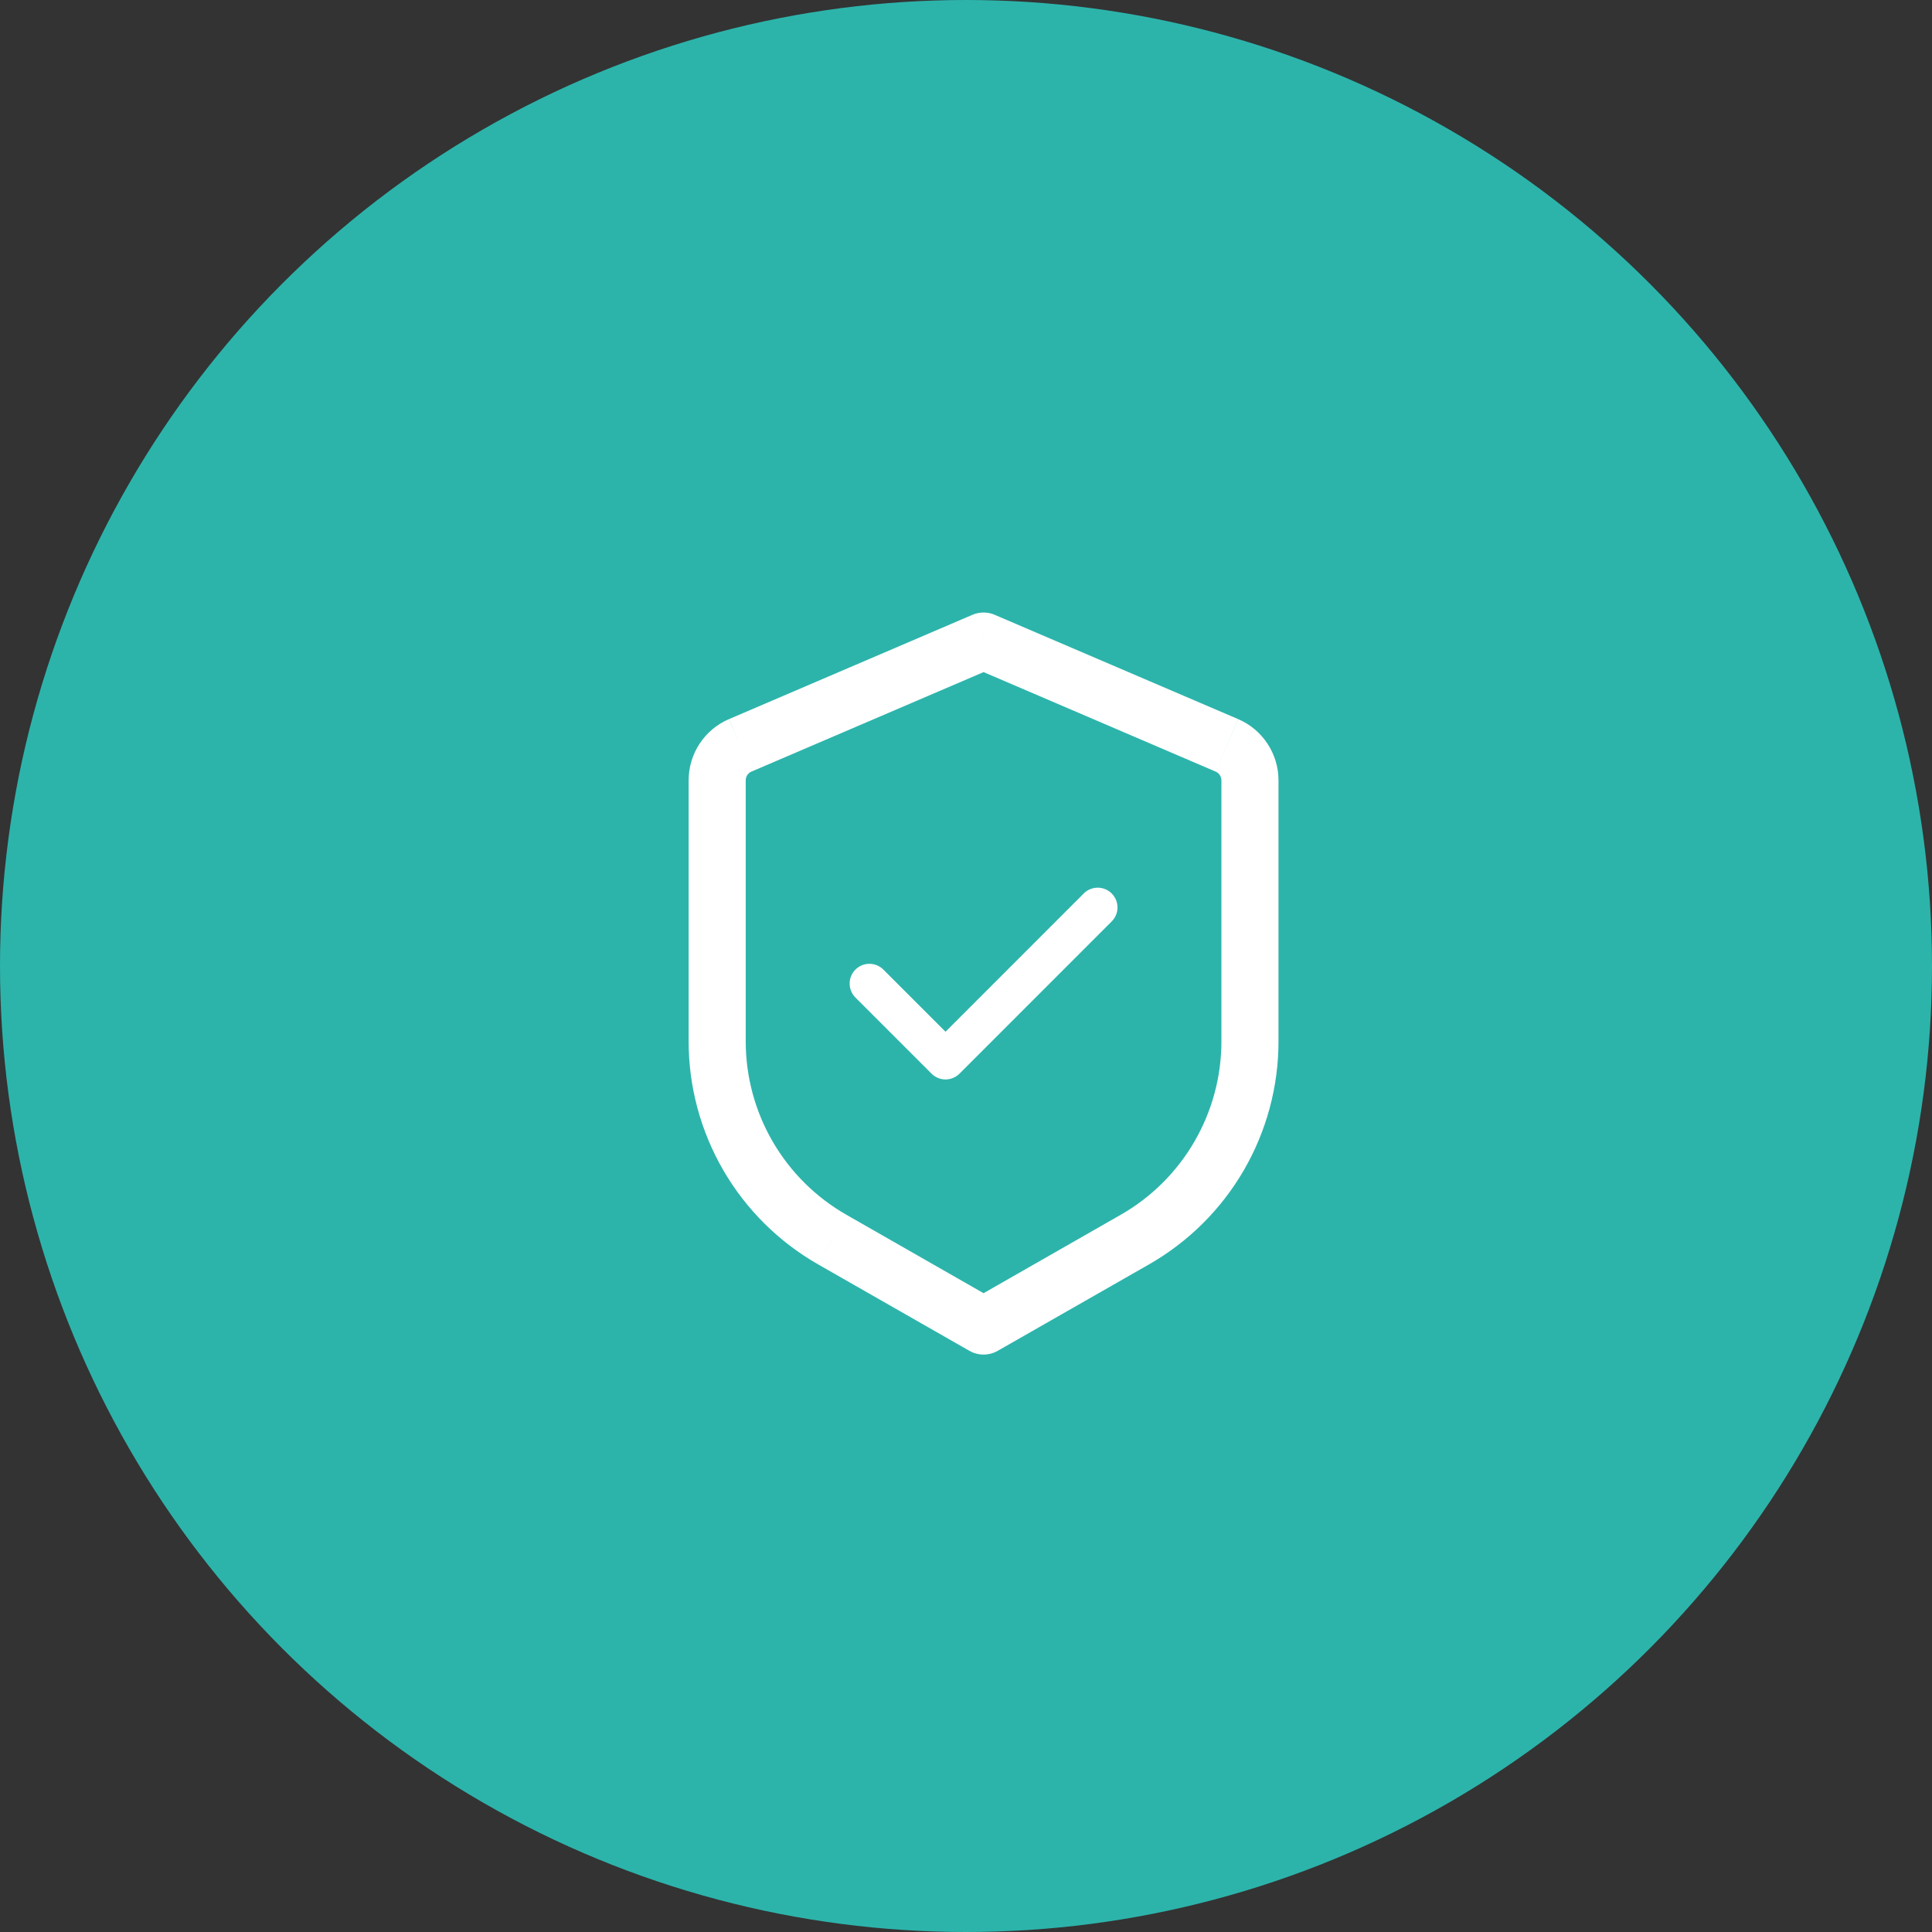 <?xml version="1.0" encoding="UTF-8"?> <svg xmlns="http://www.w3.org/2000/svg" width="55" height="55" viewBox="0 0 55 55" fill="none"><rect x="0" y="0" width="55" height="55" fill="#333333" stroke="none"/><g clip-path="url(#clip0_8_183)"><circle cx="27.5" cy="27.5" r="27.5" fill="#2CB4AB"></circle><path d="M28 18.25L28.32 17.503C28.219 17.459 28.11 17.437 28 17.437C27.89 17.437 27.781 17.459 27.68 17.503L28 18.25ZM28 37.75L27.597 38.455C27.72 38.525 27.859 38.562 28 38.562C28.141 38.562 28.28 38.525 28.403 38.455L28 37.75ZM23.693 35.288L23.289 35.994L23.692 35.288H23.693ZM27.679 17.504L20.755 20.471L21.392 21.966L28.319 18.997L27.68 17.503L27.679 17.504ZM19.604 22.214V29.646H21.229V22.214H19.604ZM23.289 35.994L27.597 38.455L28.403 37.045L24.095 34.582L23.289 35.994ZM28.403 38.455L32.711 35.994L31.905 34.582L27.597 37.045L28.403 38.455ZM36.396 29.645V22.215H34.771V29.647H36.396V29.645ZM35.248 20.472L28.32 17.504L27.68 18.996L34.607 21.966L35.246 20.472H35.248ZM36.396 22.215C36.396 21.457 35.944 20.771 35.248 20.472L34.607 21.966C34.656 21.987 34.697 22.022 34.726 22.066C34.755 22.11 34.771 22.162 34.771 22.215H36.396ZM32.711 35.994C33.831 35.354 34.761 34.43 35.408 33.316C36.055 32.201 36.396 30.935 36.396 29.646H34.771C34.771 30.648 34.505 31.633 34.002 32.499C33.499 33.366 32.776 34.085 31.905 34.582L32.711 35.994ZM19.604 29.646C19.604 30.935 19.945 32.201 20.592 33.316C21.239 34.43 22.169 35.354 23.289 35.994L24.095 34.582C23.224 34.085 22.501 33.366 21.997 32.499C21.494 31.632 21.229 30.647 21.229 29.645H19.604V29.646ZM20.753 20.471C20.412 20.617 20.121 20.86 19.917 21.17C19.713 21.479 19.604 21.843 19.604 22.214H21.229C21.229 22.106 21.294 22.007 21.394 21.964L20.753 20.473V20.471Z" fill="white"></path><path d="M31.25 25.833L26.917 30.167L24.75 28" stroke="white" stroke-width="1.125" stroke-linecap="round" stroke-linejoin="round"></path></g><defs><clipPath id="clip0_8_183"><rect width="55" height="55" fill="white"></rect></clipPath></defs></svg> 